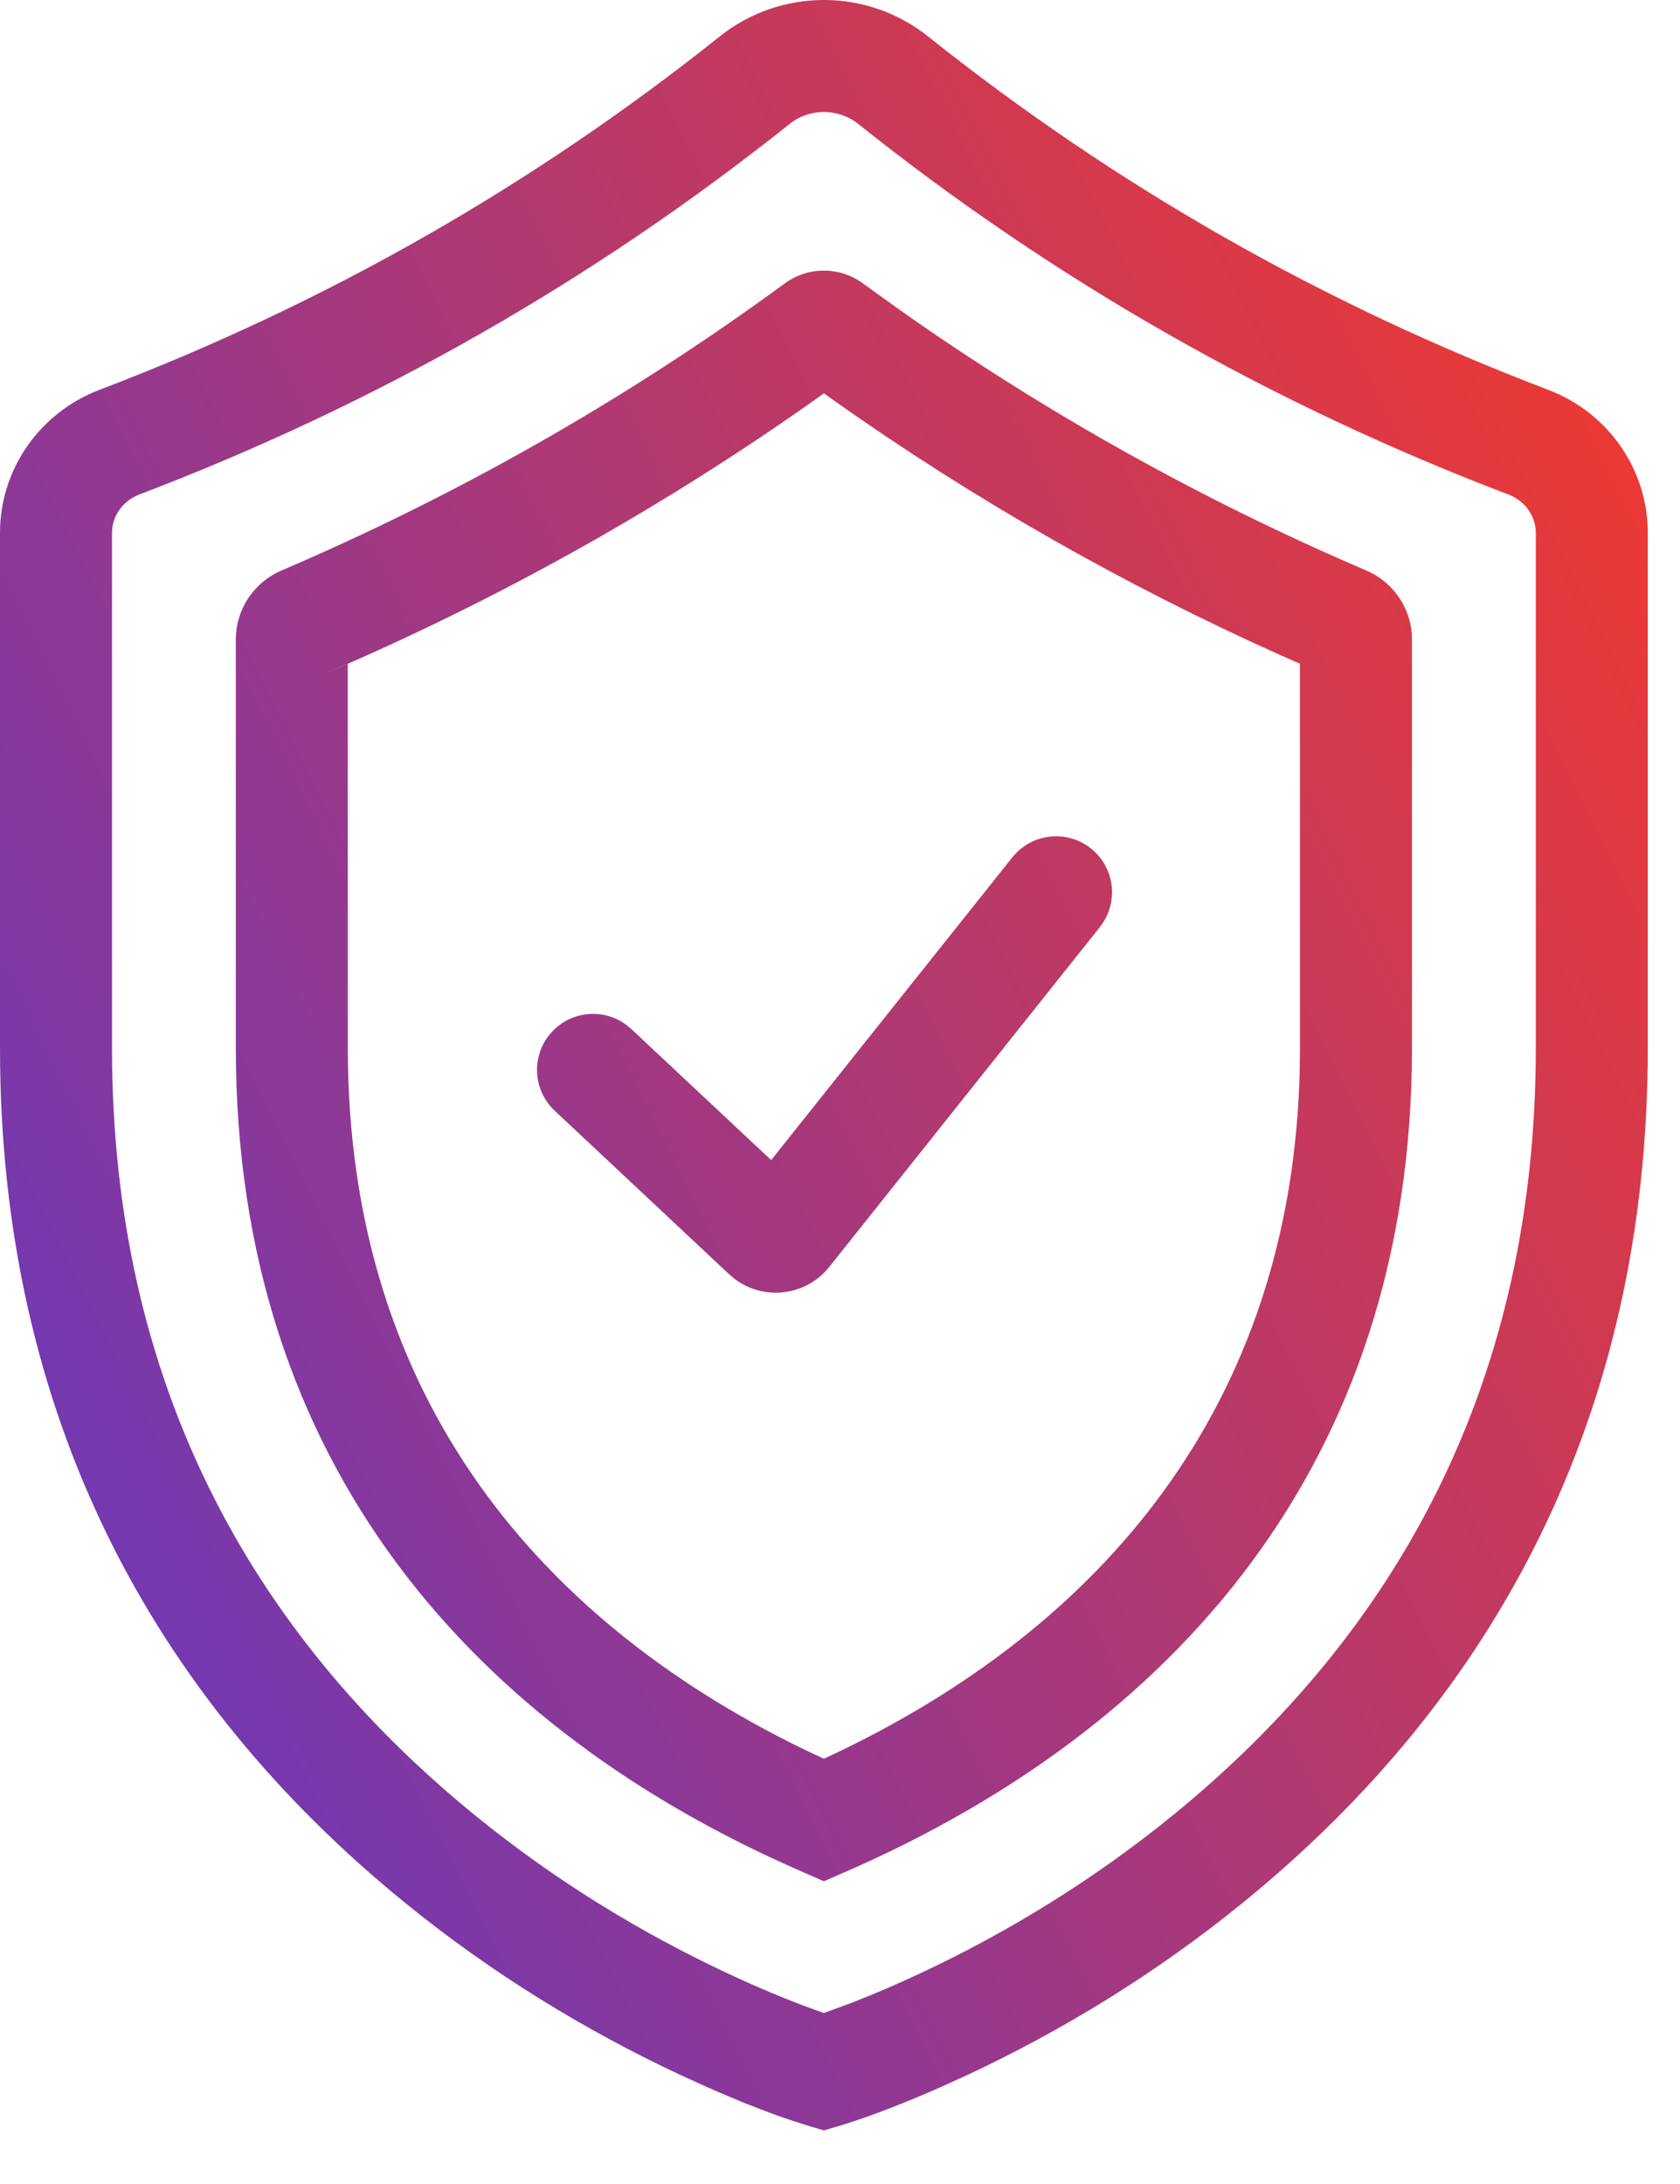 <svg width="30" height="39" viewBox="0 0 30 39" fill="none" xmlns="http://www.w3.org/2000/svg">
<path fill-rule="evenodd" clip-rule="evenodd" d="M1.777 6.961C5.811 5.425 9.503 3.322 12.853 0.65C13.94 -0.217 15.485 -0.217 16.572 0.65C19.922 3.322 23.613 5.425 27.647 6.961C28.714 7.367 29.425 8.378 29.425 9.516V18.713C29.425 25.264 26.706 30.303 22.2 33.972C20.632 35.249 18.956 36.266 17.279 37.051L16.791 37.273C16.635 37.342 16.485 37.406 16.342 37.466L15.935 37.63L15.573 37.767L15.259 37.876L14.995 37.959L14.712 38.043L14.429 37.959L14.166 37.876L13.851 37.767L13.489 37.63C13.425 37.605 13.359 37.579 13.291 37.552L12.863 37.373C12.788 37.341 12.712 37.308 12.634 37.273L12.146 37.051C10.469 36.266 8.792 35.249 7.225 33.972C2.719 30.303 0 25.264 0 18.713V9.516C0 8.378 0.711 7.367 1.777 6.961ZM26.935 8.83C22.709 7.22 18.837 5.015 15.325 2.213C14.968 1.929 14.457 1.929 14.1 2.213C10.588 5.015 6.716 7.22 2.489 8.83C2.191 8.944 2 9.216 2 9.516V18.713C2 24.622 4.423 29.111 8.488 32.421C9.919 33.587 11.457 34.52 12.994 35.239C13.53 35.491 14.027 35.697 14.47 35.86L14.712 35.947L15.227 35.757C15.598 35.612 16.002 35.44 16.431 35.239C17.968 34.52 19.505 33.587 20.937 32.421C25.002 29.111 27.425 24.622 27.425 18.713V9.516C27.425 9.216 27.233 8.944 26.935 8.83ZM18.076 15.311C18.419 14.879 19.049 14.807 19.481 15.151C19.88 15.469 19.971 16.029 19.712 16.453L19.64 16.556L14.809 22.623C14.394 23.144 13.646 23.231 13.126 22.843L13.018 22.753L9.906 19.835C9.503 19.457 9.483 18.824 9.861 18.421C10.209 18.049 10.775 18.003 11.177 18.296L11.274 18.376L13.771 20.716L18.076 15.311ZM14.014 5.061C11.226 7.105 8.217 8.821 5.024 10.189C4.531 10.4 4.211 10.883 4.211 11.421V18.713C4.211 26.195 8.533 30.902 14.313 33.419L14.713 33.594L15.113 33.419C20.885 30.898 25.214 26.19 25.214 18.713V11.421C25.214 10.884 24.894 10.4 24.401 10.189C21.452 8.926 18.661 7.366 16.058 5.528L15.412 5.063C14.996 4.756 14.431 4.756 14.014 5.061ZM14.712 7.023L14.903 7.16C17.395 8.921 20.051 10.435 22.847 11.691L23.213 11.852L23.214 18.713L23.21 19.08C23.076 25.15 19.619 29.08 14.886 31.325L14.712 31.405L14.537 31.325C9.704 29.039 6.211 24.998 6.211 18.713L6.21 11.854C9.139 10.568 11.919 8.998 14.521 7.161L14.712 7.023ZM6.21 11.854C6.078 11.913 5.945 11.97 5.812 12.027L6.21 11.852V11.854Z" fill="url(#paint0_linear_0_92)"/>
<defs>
<linearGradient id="paint0_linear_0_92" x1="9.462" y1="50.542" x2="42.806" y2="33.956" gradientUnits="userSpaceOnUse">
<stop stop-color="#6738BD"/>
<stop offset="1" stop-color="#EE3932"/>
</linearGradient>
</defs>
</svg>
